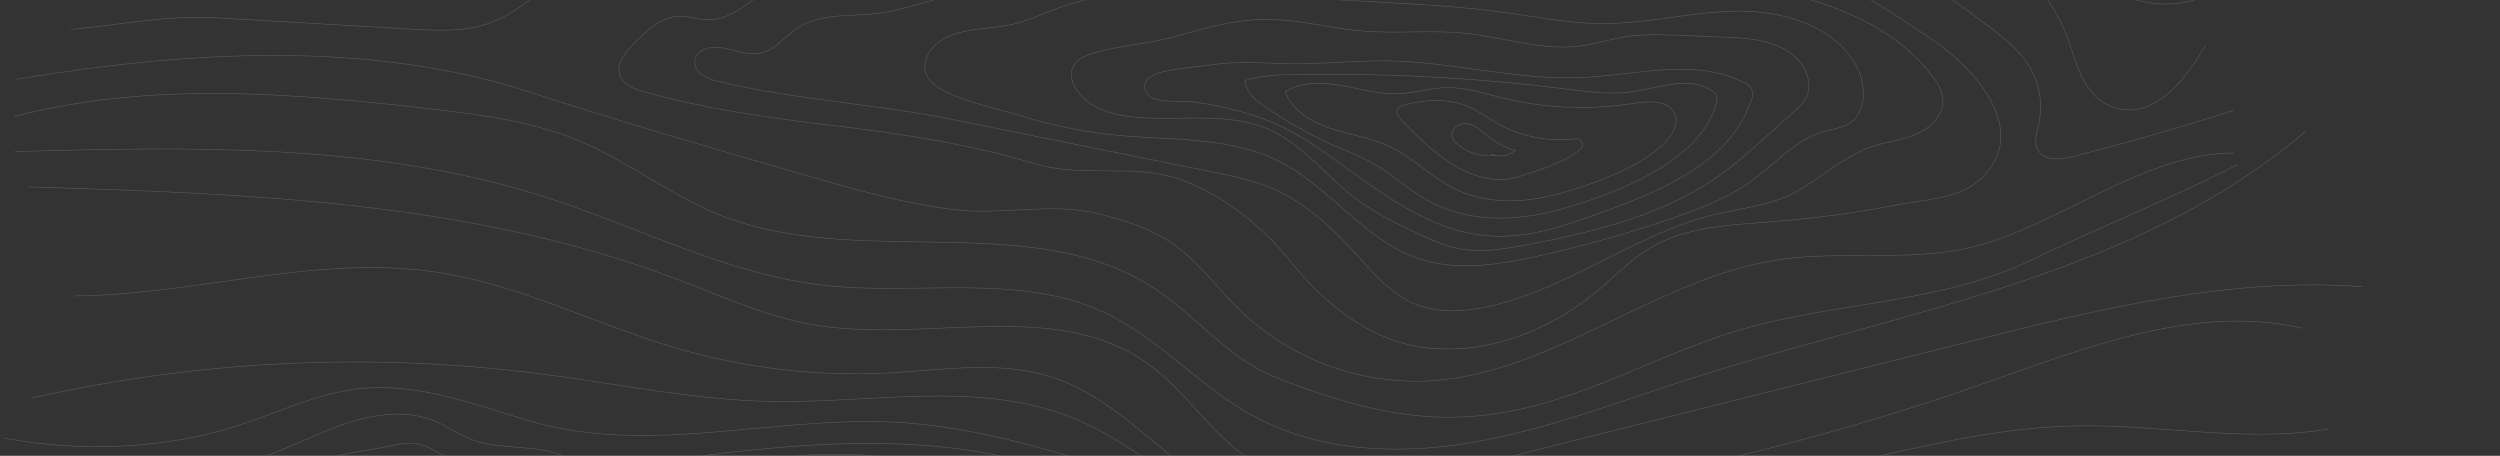 <svg width="2386" height="435" viewBox="0 0 2386 435" fill="none" xmlns="http://www.w3.org/2000/svg">
<rect x="0" y="0" width="2386" height="435" fill="#333333" stroke="none"/>
<mask id="mask0_44_1921" style="mask-type:alpha" maskUnits="userSpaceOnUse" x="0" y="0" width="2386" height="435">
<rect width="2386" height="435" fill="#202D17"/>
</mask>
<g mask="url(#mask0_44_1921)">
<path d="M1690.94 211.658C1651.24 214.755 1609.12 216.144 1574.82 236.709C1556.75 247.547 1542.1 262.991 1526.06 276.409C1478.74 316.467 1415.46 340.684 1354.24 330.878C1303.54 322.74 1261.7 287.208 1230.77 248.381C1203.86 214.715 1160.54 180.454 1118.34 168.742C1076.97 157.229 1031 169.377 986.736 156.038C922.858 136.783 856.559 127.176 790.498 119.196C730.352 111.971 673.819 103.991 615.459 87.793C605.812 85.133 594.815 81.243 591.639 71.913C587.868 61.115 596.483 50.316 604.423 42.098C616.928 29.235 631.498 15.42 649.403 15.46C657.145 15.46 664.608 18.119 672.31 18.715C700.775 20.978 718.521 -4.073 741.666 -14.752C774.459 -29.839 815.866 -35.794 850.961 -43.654C941.676 -63.941 1029.37 -69.817 1120.92 -73.112C1155.07 -74.342 1189.64 -62.829 1223.19 -57.827C1307.41 -45.199 1392.72 -41.513 1477.71 -46.83C1546.95 -51.197 1617.57 -61.361 1684.83 -44.448C1743.98 -29.561 1795.99 5.217 1846.37 39.399C1887.26 67.189 1942.04 130.312 1885.11 175.134C1866.69 189.624 1832.79 191.252 1810.87 195.46C1771.23 203.12 1731.19 208.528 1690.94 211.658Z" stroke="white" stroke-opacity="0.2" stroke-width="0.5" stroke-miterlimit="10"/>
<path d="M2131.77 145.994C2049.79 145.994 1971.3 209.792 1892.7 233.017C1829.57 251.676 1761.45 238.178 1696.38 248.063C1579.9 265.77 1482 356.723 1364.44 363.512C1331.24 365.254 1298.04 360.163 1266.89 348.554C1235.73 336.945 1207.29 319.065 1183.33 296.021C1161.14 274.345 1142.84 248.183 1117.03 231.032C1096.98 217.693 1073.36 210.586 1050.3 204.433C1005 192.523 958.072 205.664 910.908 200.066C862.791 194.349 815.905 180.93 769.496 167.472C681.282 141.945 593.306 116.497 506.084 88.071C350.181 37.255 175.064 49.284 15.905 75.606" stroke="white" stroke-opacity="0.2" stroke-width="0.5" stroke-miterlimit="10"/>
<path d="M13.602 111.177C142.867 77.511 279.197 88.747 411.876 104.031C459.754 109.55 508.307 115.941 552.811 134.362C599.38 153.855 639.715 186.251 686.562 205.068C821.304 259.259 992.254 195.58 1109.81 280.856C1148.87 309.202 1174.76 343.662 1220.45 361.368C1271.7 381.218 1325.3 397.932 1380.8 398.21C1479.69 398.766 1554.21 350.57 1643.89 320.12C1740.25 287.486 1847.87 292.329 1939.42 247.865C1999.37 218.884 2076.11 187.64 2135.34 157.229" stroke="white" stroke-opacity="0.2" stroke-width="0.5" stroke-miterlimit="10"/>
<path d="M1422.01 225.196C1459.88 227.777 1496.8 214.557 1532.42 201.376C1588.71 180.732 1651.52 153.736 1670.97 96.806C1671.97 95.144 1672.57 93.271 1672.72 91.337C1672.88 89.403 1672.58 87.46 1671.85 85.661C1671.12 83.862 1669.99 82.258 1668.53 80.975C1667.08 79.691 1665.34 78.763 1663.47 78.266C1617.02 55.319 1561.99 71.556 1510.22 73.978C1448.61 76.876 1387.75 59.289 1326.05 58.098C1299.77 57.621 1273.49 60.123 1247.21 60.797C1217.47 61.592 1187.1 57.463 1157.72 61.671C1139.74 64.251 1123.38 64.847 1105.8 69.611C1099.33 71.358 1092.5 75.963 1092.38 82.712C1092.61 85.513 1093.71 88.171 1095.54 90.309C1097.36 92.447 1099.81 93.956 1102.54 94.622C1113.74 97.997 1128.78 95.615 1140.77 97.481C1153.61 99.369 1166.34 101.9 1178.92 105.063C1204.05 111.314 1227.98 121.655 1249.75 135.672C1302.87 170.608 1355.55 220.67 1422.01 225.196Z" stroke="white" stroke-opacity="0.2" stroke-width="0.5" stroke-miterlimit="10"/>
<path d="M1112.11 112.924C1145.46 112.924 1180.19 110.105 1210.76 123.444C1244.95 138.411 1267.73 171.085 1298.1 192.801C1312.66 202.658 1328.03 211.264 1344.04 218.526C1361.82 227.221 1380.01 236.034 1399.62 238.376C1417.44 240.6 1435.35 237.543 1453.09 234.406C1521.93 221.544 1592.48 204.512 1648.3 162.231C1659.54 153.775 1669.98 144.366 1680.46 134.997L1712.97 105.817C1717.01 102.546 1720.5 98.645 1723.29 94.265C1730.48 81.64 1724.56 64.966 1714 55.001C1696.14 38.168 1669.26 36.302 1644.69 35.389C1628.81 34.78 1612.93 34.172 1597.05 33.563C1583.63 32.715 1570.17 32.941 1556.79 34.238C1539.52 36.421 1522.85 42.178 1505.54 44.163C1470.17 48.133 1435.27 35.667 1399.86 31.895C1366.67 28.322 1333.04 32.412 1299.77 29.553C1268.73 26.893 1238.2 18.238 1207.07 18.516C1177.65 18.794 1149.27 27.052 1121.2 34.992C1094.6 42.495 1063.4 43.488 1037.83 52.659C1015.56 60.599 1020.08 81.283 1035.45 94.9C1055.02 112.17 1087.3 112.844 1112.11 112.924Z" stroke="white" stroke-opacity="0.2" stroke-width="0.5" stroke-miterlimit="10"/>
<path d="M1058.16 128.288C1113.18 134.481 1171.62 129.122 1220.93 154.053C1269.24 178.469 1302.15 229.047 1353.37 246.595C1389.81 259.1 1429.83 252.788 1467.43 244.491C1512.2 234.609 1556.36 222.095 1599.67 207.014C1624.52 198.359 1649.41 188.672 1670.81 173.308C1694.63 156.277 1714.76 131.94 1743.14 124.715C1749.77 123.644 1756.25 121.847 1762.48 119.355C1782.61 109.113 1781.93 78.821 1770.02 59.805C1747.39 23.4 1700.23 10.06 1657.35 10.656C1614.48 11.252 1572.27 22.566 1529.4 22.566C1497.96 22.566 1466.95 16.095 1435.78 11.847C1397.87 6.646 1359.64 4.503 1321.45 2.319C1273.3 -0.328 1225.15 -3.041 1176.98 -5.82C1121.99 -8.916 1065.3 -11.775 1013.33 6.448C999.201 11.41 985.544 17.881 971.173 22.01C948.226 28.561 916.505 25.464 896.615 39.637C882.403 49.761 876.368 69.016 891.454 80.648C911.027 95.654 947.551 102.364 970.855 109.51C999.321 118.422 1028.54 124.708 1058.16 128.288Z" stroke="white" stroke-opacity="0.2" stroke-width="0.5" stroke-miterlimit="10"/>
<path d="M1151.21 -35.079C1072.77 -36.468 995.033 -21.541 917.975 -6.693C891.296 -1.532 864.816 9.187 838.574 12.681C812.332 16.174 782.557 11.688 759.531 27.727C748.455 35.429 739.681 47.577 726.659 50.554C708.199 54.802 687.912 39.24 671.079 47.617C667.753 49.102 665.105 51.779 663.655 55.12C662.874 58.026 662.996 61.101 664.003 63.937C665.009 66.773 666.854 69.236 669.292 71C674.323 74.443 680.037 76.759 686.046 77.789C759.571 95.456 834.525 98.989 908.566 113.956C990.613 130.471 1072.55 147.013 1154.39 163.581C1176.3 167.988 1198.42 172.514 1218.7 181.843C1249 195.818 1273.41 219.717 1295.88 244.331C1311.76 261.76 1327.64 280.34 1349.44 289.669C1372.07 299.436 1398.03 297.609 1422.05 292.25C1494.34 275.695 1555.84 227.578 1627.14 207.093C1656.96 198.517 1688.08 198.001 1715.39 182.32C1739.57 168.385 1760.61 148.654 1787.45 139.721C1801.5 135.037 1816.67 133.647 1830.17 127.533C1843.67 121.419 1855.85 108.318 1854.27 93.59C1853.05 86.472 1850 79.794 1845.41 74.216C1786.7 -6.257 1654.41 -20.43 1563.54 -21.065C1459.61 -22.017 1357.89 -14.435 1254.2 -26.702C1220.03 -31.229 1185.66 -34.025 1151.21 -35.079Z" stroke="white" stroke-opacity="0.2" stroke-width="0.5" stroke-miterlimit="10"/>
<path d="M1337.85 114.948C1334.63 111.614 1331.29 106.333 1334.35 103.038C1335.58 101.904 1337.09 101.122 1338.72 100.775C1360 94.542 1383.66 93.471 1403.83 102.8C1412.24 106.77 1419.71 112.288 1427.65 116.933C1450.56 130.123 1477.09 135.619 1503.36 132.615C1504.57 132.35 1505.83 132.475 1506.97 132.972C1523.32 142.778 1475.21 160.207 1472.43 161.08C1459.33 165.05 1446.15 171.362 1432.17 171.362C1393.94 171.243 1362.66 140.476 1337.85 114.948Z" stroke="white" stroke-opacity="0.2" stroke-width="0.5" stroke-miterlimit="10"/>
<path d="M1479.93 186.846C1449.44 194.19 1416.05 194.032 1387.99 180.018C1365.67 168.902 1348.05 149.806 1325.42 139.325C1307.95 131.385 1288.46 128.685 1270.16 122.651C1251.85 116.616 1233.47 105.579 1226.49 87.555C1242.05 77.988 1261.78 78.464 1279.8 81.521C1297.83 84.578 1315.53 90.057 1333.95 89.461C1349.83 88.905 1365.36 83.784 1381.28 83.585C1398.63 83.347 1415.46 88.945 1432.29 93.114C1473.84 103.425 1517.04 105.302 1559.33 98.632C1571.72 96.687 1592.12 94.662 1598.44 108.597C1604.75 122.531 1587.08 139.484 1576.36 146.947C1549.96 165.487 1511.06 179.343 1479.93 186.846Z" stroke="white" stroke-opacity="0.2" stroke-width="0.5" stroke-miterlimit="10"/>
<path d="M1480.33 202.051C1441.9 211.619 1399.5 211.143 1364.6 192.404C1344.75 181.764 1328.28 165.805 1308.62 154.887C1296.71 148.297 1283.89 143.652 1271.43 138.134C1249.23 128.056 1227.98 116.033 1207.91 102.205C1198.66 96.012 1188.57 87.913 1188.37 76.757C1202.12 72.868 1216.37 71.061 1230.65 71.397C1317.9 69.443 1405.16 73.862 1491.76 84.618C1514.27 87.436 1537.1 90.652 1559.57 87.317C1585.18 83.347 1614 71.914 1635 87.317C1636.16 88.089 1637.14 89.089 1637.9 90.255C1639.04 92.877 1639.11 95.839 1638.1 98.513C1622.77 156.912 1531.94 189.149 1480.33 202.051Z" stroke="white" stroke-opacity="0.2" stroke-width="0.5" stroke-miterlimit="10"/>
<path d="M1427.09 148.376C1420.63 149.165 1414.07 148.602 1407.84 146.723C1401.61 144.843 1395.83 141.688 1390.88 137.459C1388.42 135.622 1386.62 133.029 1385.76 130.074C1384.14 122.531 1393.7 116.695 1401.33 118.164C1408.95 119.633 1414.59 125.787 1420.66 130.59C1428.22 136.548 1436.88 140.947 1446.15 143.533C1443.03 146.255 1439.19 148.021 1435.09 148.619C1430.99 149.218 1426.81 148.623 1423.04 146.907" stroke="white" stroke-opacity="0.2" stroke-width="0.5" stroke-miterlimit="10"/>
<path d="M2131.77 105.341C2081.19 121.486 2030.16 136.162 1978.69 149.369C1966.78 152.386 1951.57 153.974 1945.26 143.573C1940.57 135.633 1943.99 126.025 1945.97 117.212C1948.62 104.843 1948.01 92.001 1944.23 79.933C1935.21 50.198 1908.5 33.166 1885.11 15.539C1856.37 -6.169 1825.82 -25.375 1793.8 -41.867C1730.48 -74.183 1660.33 -94.51 1588.87 -93.755C1539.13 -93.239 1489.9 -82.719 1440.19 -82.242C1364.76 -81.528 1290.96 -103.72 1215.69 -107.531C1154.47 -110.628 1092.62 -104.752 1031.2 -104.395C973.833 -103.998 919.642 -115.948 862.156 -101.775C803.201 -87.284 747.859 -55.167 687.158 -53.936C653.531 -53.261 619.111 -62.154 586.835 -52.864C540.346 -39.525 510.253 8.036 464.28 23.043C441.453 30.467 416.64 29.157 392.82 27.807C331.761 24.26 270.569 20.701 209.246 17.128C157.635 14.15 117.935 23.48 67.595 28.164" stroke="white" stroke-opacity="0.2" stroke-width="0.5" stroke-miterlimit="10"/>
<path d="M1.454 -6.256C86.151 -27.884 174.156 -33.419 260.895 -22.573C326.043 -14.395 393.971 2.716 455.704 -19.715C517.438 -42.145 559.282 -91.889 624.788 -109.913C694.184 -128.89 767.391 -123.054 837.78 -136.076C886.809 -145.128 934.37 -163.35 984.155 -165.732C1042.71 -168.471 1107.23 -158.348 1164.95 -149.375C1225.02 -140.006 1286.71 -155.41 1347.81 -148.185C1375.24 -144.929 1402.28 -138.855 1429.59 -134.607C1509.23 -122.181 1586.65 -140.483 1665.09 -132.344C1710.39 -127.66 1756.09 -122.895 1799.4 -108.802C1852.96 -91.194 1901.04 -60.024 1938.99 -18.325C1956.31 -0.413 1969.13 21.358 1976.38 45.196C1984.09 69.532 1993.53 97.282 2021.96 103.793C2057.97 111.971 2086.67 75.01 2105.01 42.972" stroke="white" stroke-opacity="0.2" stroke-width="0.5" stroke-miterlimit="10"/>
<path d="M39.209 -55.286L276.934 -53.738C323.939 -53.42 371.341 -53.142 417.433 -62.353C474.681 -73.826 527.919 -99.433 582.626 -119.72C687.157 -158.507 797.682 -177.96 907.493 -197.215C974.984 -209.125 1042.47 -221.035 1111 -225.005C1187.86 -229.57 1264.95 -224.171 1341.77 -218.772C1412.02 -213.822 1482.26 -208.886 1552.5 -203.964C1683.91 -194.713 1825.92 -181.176 1923.78 -93.041C1957.05 -63.028 1984.52 -24.876 2024.9 -5.423C2065.27 14.03 2125.62 3.113 2137.29 -40.16" stroke="white" stroke-opacity="0.2" stroke-width="0.5" stroke-miterlimit="10"/>
<path d="M14.396 144.605C185.108 140.118 359.551 136.188 522.004 188.592C610.139 216.978 694.105 261.8 786.09 272.281C875.971 282.484 972.205 259.894 1054.11 298.284C1105.72 322.581 1144.54 368.395 1194.53 396.145C1257.41 431.042 1333.48 434.456 1404.5 422.387C1475.52 410.318 1542.94 384.037 1611.42 362.043C1814.8 296.696 2039.23 264.142 2201.05 124.675" stroke="white" stroke-opacity="0.2" stroke-width="0.5" stroke-miterlimit="10"/>
<path d="M21.265 528.149C183.639 567.174 358.082 573.645 514.978 516.239C580.086 492.419 641.621 458.118 709.191 442.913C814.198 419.092 921.191 444.421 1021.91 474.99C1113.02 502.781 1191.03 568.762 1286.12 583.69C1327.6 590.201 1369.92 585.675 1411.69 581.189C1547.7 566.46 1683.91 548.079 1820.28 536.923C1869.59 532.953 1923.82 547.682 1973.33 552.803C2039.43 559.671 2106.88 567.968 2172.62 553.756" stroke="white" stroke-opacity="0.2" stroke-width="0.5" stroke-miterlimit="10"/>
<path d="M27.299 178.389C236.361 184.741 449.948 191.966 645.512 266.246C687.753 282.126 729.24 301.5 773.704 309.519C882.006 328.972 1007.02 283.078 1096.19 347.552C1132.79 374.032 1156.73 415.796 1194.96 439.934C1256.18 478.523 1335.62 462.246 1405.85 444.619L1878.96 326.114C2002.27 295.227 2128.24 264.062 2255 273.67" stroke="white" stroke-opacity="0.2" stroke-width="0.5" stroke-miterlimit="10"/>
<path d="M2197.47 313.291C2095.41 289.789 1991.23 331.633 1892.42 366.331C1700.78 433.571 1501.42 476.31 1299.06 493.531C1271.27 495.873 1242.96 497.739 1215.69 491.387C1134.62 472.371 1084.4 386.698 1005.28 360.376C955.214 343.662 900.785 353.111 848.023 355.93C779.142 359.528 710.151 351.379 644.003 331.832C567.739 309.242 495.604 271.606 416.958 259.776C302.383 242.466 186.974 281.532 71.089 282.445" stroke="white" stroke-opacity="0.2" stroke-width="0.5" stroke-miterlimit="10"/>
<path d="M2.646 462.843C103.167 493.968 209.921 524.934 316.555 514.215C348.792 510.959 380.314 503.059 411.836 495.158C452.052 495.158 502.551 472.371 541.735 462.485C585.406 451.568 627.686 440.134 672.23 434.695C766.995 423.023 863.784 415.52 958.072 435.846C1074.47 460.937 1175.79 523.703 1289.17 555.979C1331.65 567.889 1376.51 569.001 1420.66 564.475C1503.67 555.86 1583.43 528.189 1665.93 515.048C1741.87 503.138 1819.21 503.416 1896.19 504.528C1999.21 506.076 2102.27 508.776 2205.3 511.515" stroke="white" stroke-opacity="0.2" stroke-width="0.5" stroke-miterlimit="10"/>
<path d="M29.999 379.988C190.421 343.648 356.001 335.933 519.106 357.2C591.718 366.688 663.853 381.933 737.061 383.164C834.604 384.831 936.912 362.242 1026.87 400.076C1085.19 424.651 1131.76 472.529 1191.11 494.563C1281.35 528.07 1376.16 511.792 1468.42 496.468C1564.18 480.588 1659.97 464.708 1754.82 443.826C1829.14 427.548 1903.53 408.095 1979.64 406.507C2060.71 404.642 2142.41 422.904 2222.49 409.406" stroke="white" stroke-opacity="0.2" stroke-width="0.5" stroke-miterlimit="10"/>
<path d="M4.035 418.1C76.289 431.637 156.801 428.938 227.071 406.189C265.501 393.803 302.501 375.461 342.638 371.015C396.114 365.02 448.757 384.275 500.129 400.234C623.557 438.545 749.248 391.699 876.607 404.681C937.944 410.914 997.574 427.667 1056.17 446.326C1079.75 453.83 1103.81 458.554 1125.65 469.472C1150.86 482.017 1173.56 498.969 1199.25 510.839C1276.47 546.569 1365.56 546.887 1449.36 533.667C1533.17 520.447 1614.75 494.245 1698.24 478.364C1846.56 450.177 1998.89 454.782 2149.75 459.546" stroke="white" stroke-opacity="0.2" stroke-width="0.5" stroke-miterlimit="10"/>
<path d="M145.288 463.16C144.552 465.014 144.227 467.005 144.336 468.996C145.368 487.933 177.565 488.013 190.626 491.308C216.043 497.745 242.23 500.631 268.439 499.883C281.738 499.486 294.958 498.136 308.139 496.786C351.121 492.366 394.077 487.669 437.006 482.693C456.062 480.509 466.741 470.783 484.249 465.106C500.566 459.627 518.55 458.674 533.239 448.908C537.209 446.208 541.179 440.968 538.718 436.998C537.283 435.166 535.266 433.878 533.001 433.346C505.767 424.175 474.92 429.375 448.241 418.815C436.927 414.25 426.843 406.905 415.607 402.181C386.11 389.675 352.087 395.789 321.994 406.984C291.901 418.18 263.714 433.981 232.629 441.921C214.439 446.028 195.889 448.342 177.247 448.828C170.014 448.654 162.815 449.881 156.047 452.441C151.24 454.534 147.399 458.361 145.288 463.16Z" stroke="white" stroke-opacity="0.2" stroke-width="0.5" stroke-miterlimit="10"/>
<path d="M482.066 458.079C484.369 457.205 487.068 455.895 487.346 453.434C488.974 438.705 437.205 439.459 429.225 436.919C419.22 433.743 410.764 426.636 400.561 424.095C390.358 421.555 379.798 423.857 369.595 426.12C353.358 429.773 336.207 431.122 320.407 435.648L231.915 459.826C225.563 461.572 218.218 464.272 216.59 470.624C214.208 479.914 296.705 485.035 305.241 484.519C362.846 481.025 427.716 478.008 482.066 458.079Z" stroke="white" stroke-opacity="0.2" stroke-width="0.5" stroke-miterlimit="10"/>
</g>
</svg>
